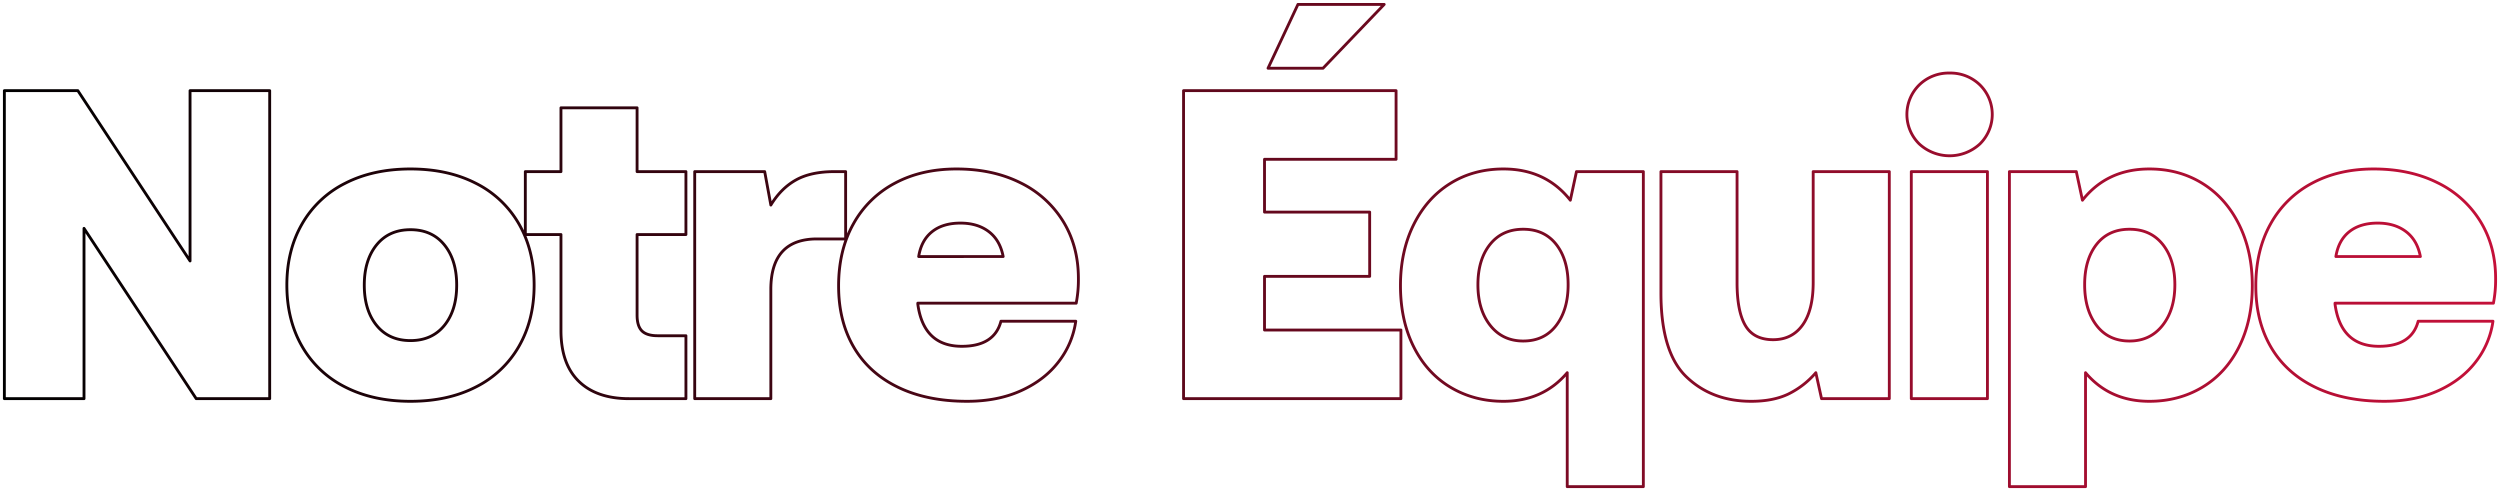 <?xml version="1.0" encoding="UTF-8"?> <svg xmlns="http://www.w3.org/2000/svg" xmlns:xlink="http://www.w3.org/1999/xlink" width="1750" height="344" viewBox="0 0 1750 344"> <defs> <style> .cls-1 { fill-opacity: 0; stroke-linejoin: round; stroke-width: 2px; fill-rule: evenodd; stroke: url(#linear-gradient); } </style> <linearGradient id="linear-gradient" x1="98.063" y1="433.875" x2="1841.94" y2="433.875" gradientUnits="userSpaceOnUse"> <stop offset="0"></stop> <stop offset="1" stop-color="#c41039"></stop> </linearGradient> </defs> <path id="Notre_Équipe" data-name="Notre Équipe" class="cls-1" d="M153.808,541.061v-119.2l78.54,119.2h51.436v-215.6H228.036v119.2l-78.54-119.2H98.06v215.6h55.748Zm228.535,1.848q26.175,0,45.738-10.01a71.606,71.606,0,0,0,30.184-28.49q10.626-18.48,10.626-42.812t-10.626-42.812a71.636,71.636,0,0,0-30.184-28.49q-19.563-10.005-45.738-10.01T336.605,390.3a71.607,71.607,0,0,0-30.184,28.49Q295.795,437.265,295.8,461.6t10.626,42.812a71.577,71.577,0,0,0,30.184,28.49q19.555,10.012,45.738,10.01h0Zm0-42.5q-15.095,0-23.716-10.626T350,461.6q0-17.556,8.624-28.182t23.716-10.626q15.087,0,23.716,10.626t8.624,28.182q0,17.556-8.624,28.182t-23.716,10.626h0Zm105.331-7.084q0,23.41,12.474,35.574t35.266,12.166h39.732V497.017H555.434q-7.7,0-11.088-3.388t-3.388-11.088V426.177h34.188V382.133H540.958v-44.66H487.674v44.66H462.726v44.044h24.948v67.144ZM679.248,382.133q-16.632,0-27.1,5.852t-17.556,17.556l-4.312-23.408H581.3V541.061h53.284V464.677q0-35.415,32.34-35.42h20.02V382.133h-7.7Zm2.772,80.08q0,24.645,10.626,42.812T723.6,533.053q20.328,9.861,48.356,9.856,21.555,0,38.038-7.546t26.18-20.328a59.623,59.623,0,0,0,11.858-28.182h-52.36q-4.62,17.556-27.412,17.556-26.8,0-30.8-29.568v-0.616H848.34a85.464,85.464,0,0,0,1.54-17.248q0-22.789-10.78-40.194a72.272,72.272,0,0,0-30.03-26.95q-19.253-9.543-44.506-9.548-24.645,0-43.274,10.01a70.963,70.963,0,0,0-28.952,28.49q-10.323,18.48-10.318,43.428h0Zm56.056-20.636q1.848-11.391,9.394-17.4t19.866-6.006q12.012,0,19.866,6.006t10.01,17.4H738.076Zm185.409,99.484H1075.64V493.013H980.157V455.437h73.613V410.469H980.157v-36.96h92.093V325.461H923.485v215.6Zm97.635-231.308,42.81-44.66h-60.37l-20.939,44.66h38.5Zm177.41,72.38-4.31,20.02q-17.265-21.865-46.82-21.868-20.955,0-37.27,10.164t-25.56,28.8q-9.24,18.639-9.24,42.658,0,24.335,9.24,42.812t25.72,28.336q16.47,9.861,37.11,9.856,27.72,0,44.66-20.02v79.772h53.28V382.133h-46.81Zm-37.27,118.58q-14.475,0-23.1-10.934t-8.62-28.49q0-17.556,8.47-28.182t23.25-10.626q14.79,0,23.1,10.626t8.32,28.182q0,17.556-8.32,28.49t-23.1,10.934h0Zm202.97-118.58v77.616q0,19.4-7.39,29.722t-20.64,10.318q-13.56,0-19.4-9.856-5.865-9.854-5.86-30.184V382.133h-53.28v85.008q0,41.58,17.86,58.674t45.28,17.094q15.39,0,26.03-5.082a60.074,60.074,0,0,0,19.25-14.938l4,18.172h47.43V382.133h-53.28Zm95.48-68.992a29.417,29.417,0,0,0-21.25,8.316,28.987,28.987,0,0,0,0,41.272,31.308,31.308,0,0,0,42.5,0,29.011,29.011,0,0,0,0-41.272,29.449,29.449,0,0,0-21.25-8.316h0Zm-26.8,227.92h53.29V382.133h-53.29V541.061Zm166.62-160.776q-29.565,0-46.81,21.868l-4.31-20.02h-46.82V602.661h53.28V522.889q16.935,20.025,44.66,20.02,20.64,0,37.12-9.856t25.72-28.336q9.24-18.48,9.24-42.812,0-24.024-9.24-42.658t-25.57-28.8q-16.32-10.164-37.27-10.164h0Zm-13.86,120.428q-14.775,0-23.1-10.934-8.31-10.929-8.31-28.49t8.31-28.182q8.325-10.626,23.1-10.626t23.26,10.626q8.46,10.626,8.47,28.182t-8.63,28.49q-8.625,10.937-23.1,10.934h0Zm88.4-38.5q0,24.645,10.62,42.812t30.96,28.028q20.325,9.861,48.35,9.856,21.555,0,38.04-7.546,16.47-7.544,26.18-20.328a59.616,59.616,0,0,0,11.86-28.182h-52.36q-4.62,17.556-27.41,17.556-26.8,0-30.8-29.568v-0.616h110.88a85.828,85.828,0,0,0,1.54-17.248q0-22.789-10.78-40.194a72.272,72.272,0,0,0-30.03-26.95q-19.26-9.543-44.51-9.548-24.645,0-43.27,10.01a70.976,70.976,0,0,0-28.96,28.49q-10.32,18.48-10.31,43.428h0Zm56.05-20.636q1.845-11.391,9.4-17.4t19.86-6.006q12.015,0,19.87,6.006t10.01,17.4h-59.14Z" transform="translate(-95 -262)"></path> </svg> 